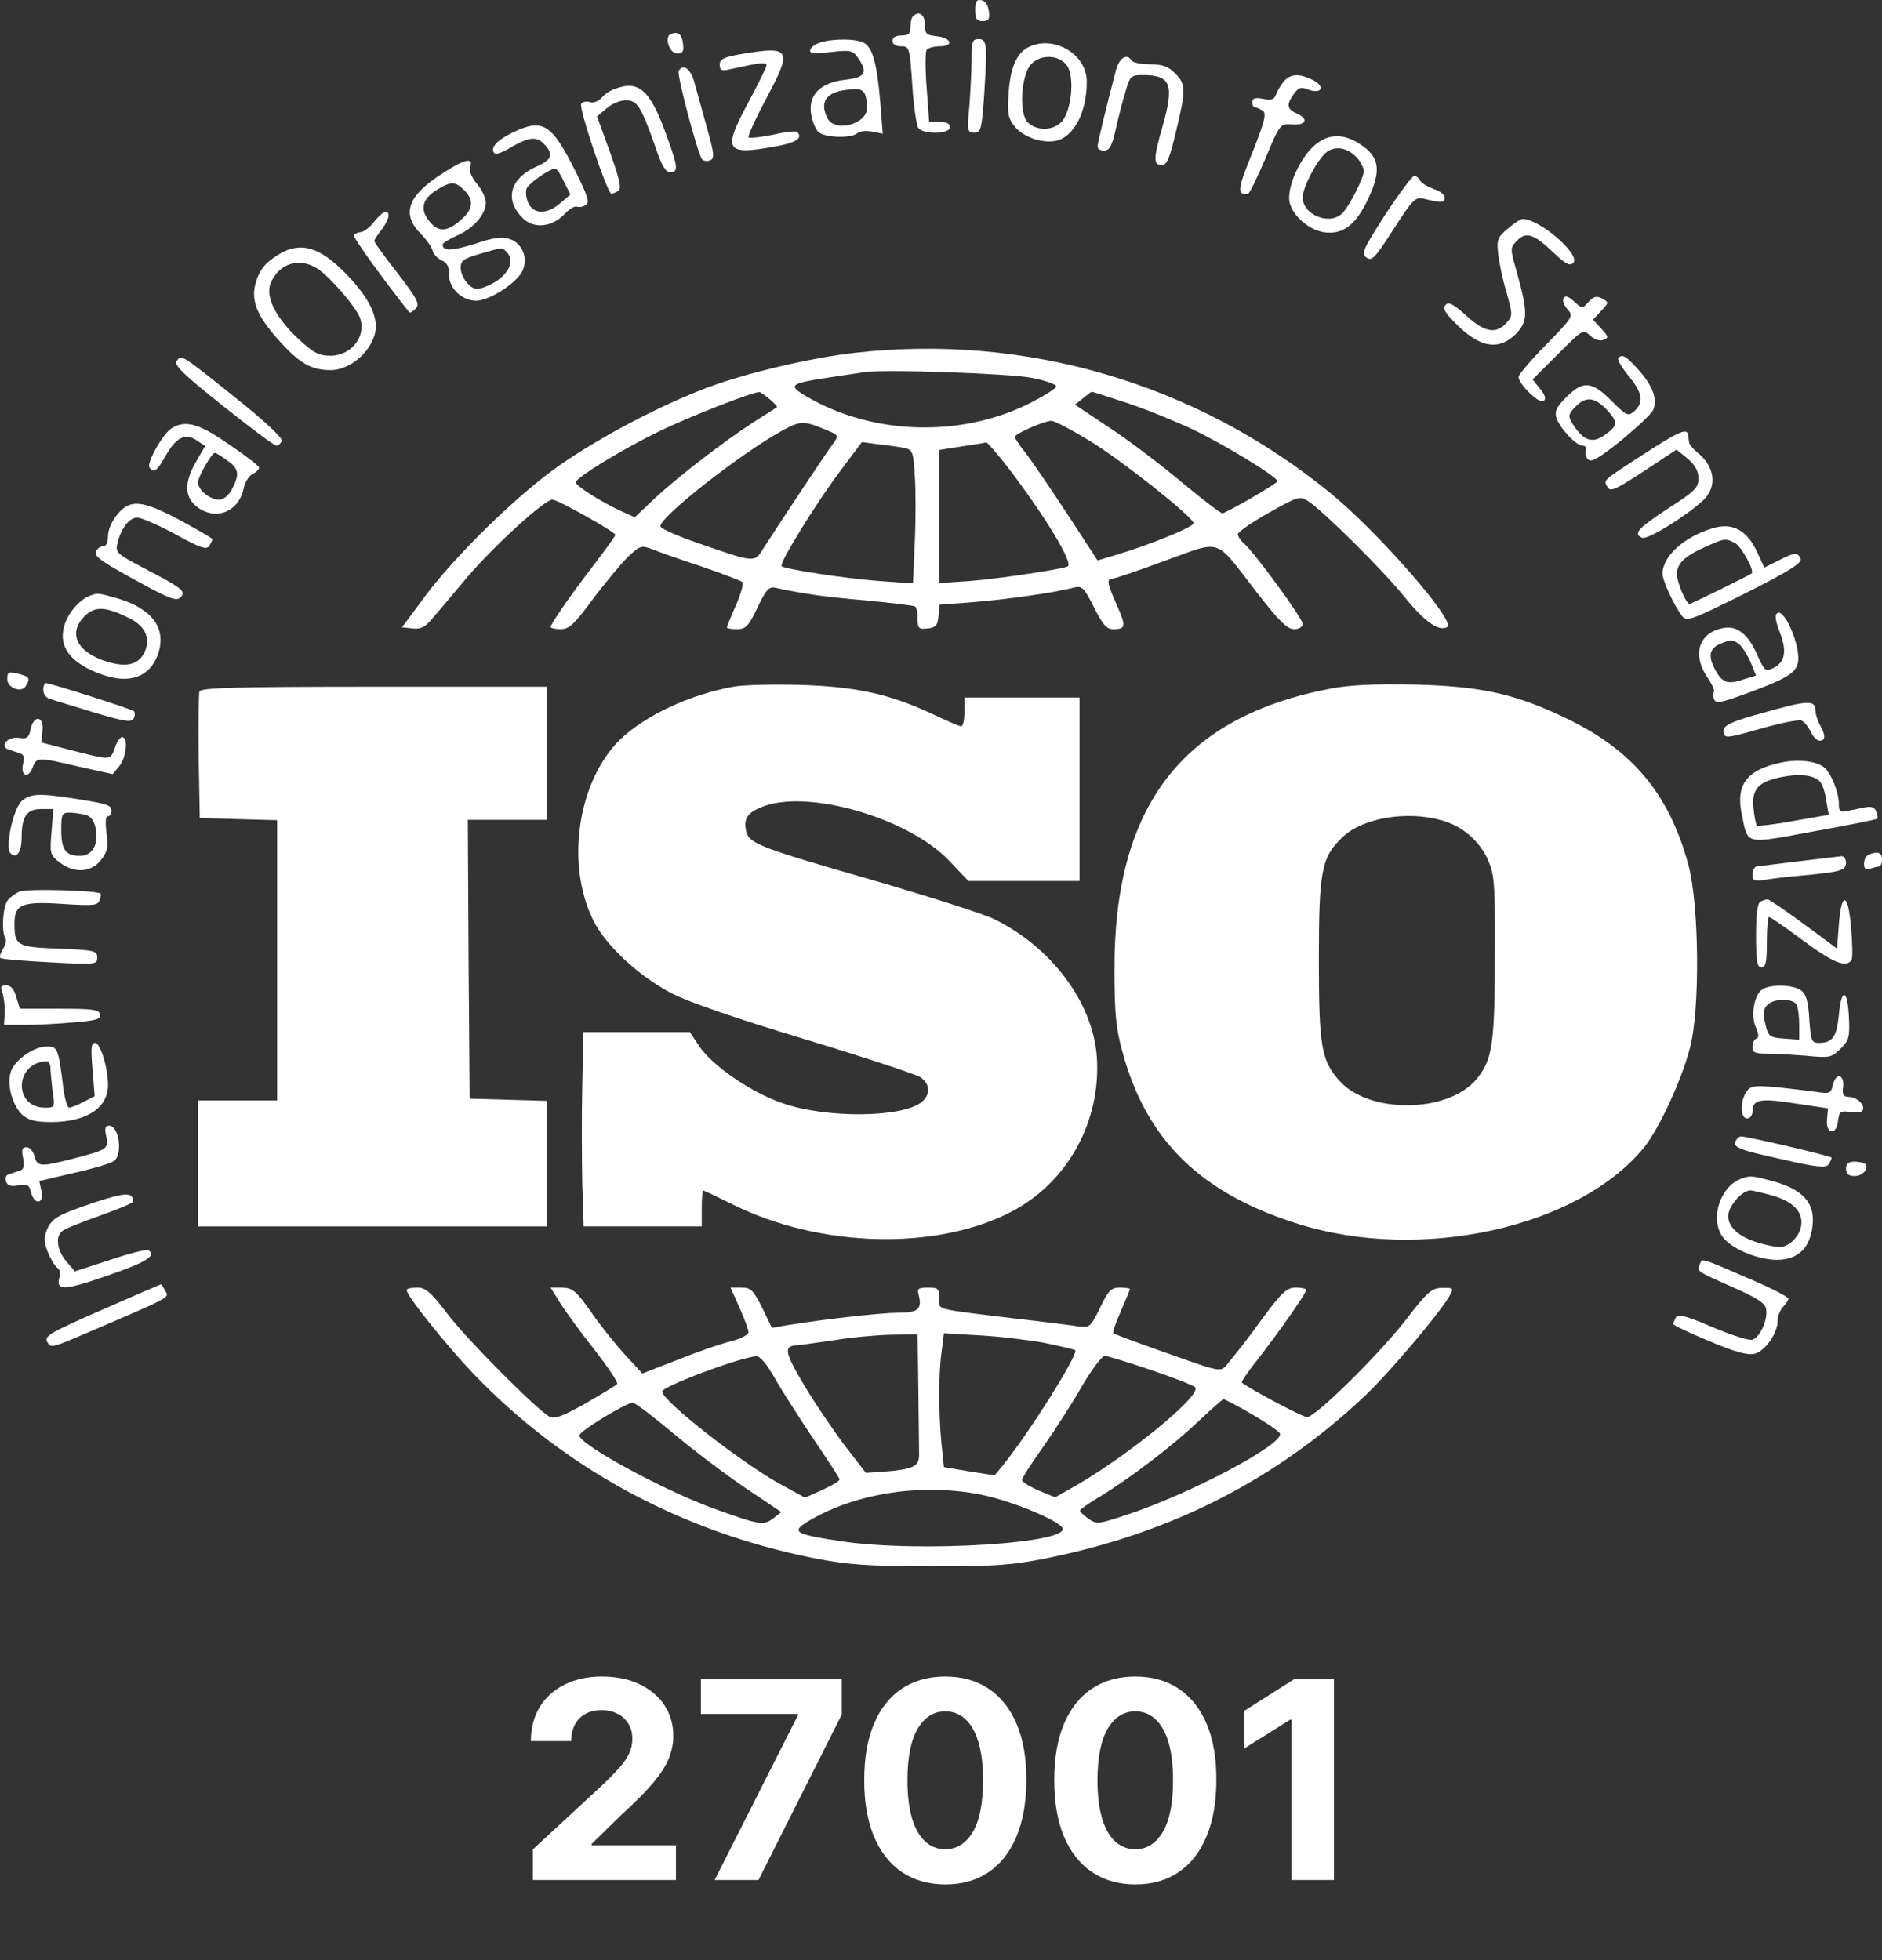 <svg width="48" height="50" viewBox="0 0 48 50" fill="none" xmlns="http://www.w3.org/2000/svg">
<rect x="0" y="0" width="48" height="50" fill="#333333" stroke="none"/>
<path d="M24.873 0.254C24.873 0.484 24.909 0.539 25.065 0.539C25.212 0.539 25.249 0.493 25.221 0.291C25.203 0.135 25.13 0.025 25.038 0.007C24.909 -0.021 24.873 0.034 24.873 0.254Z" fill="white"/>
<path d="M23.285 0.419C23.248 0.447 23.221 0.575 23.221 0.695C23.221 0.86 23.175 0.906 22.991 0.906C22.844 0.906 22.762 0.961 22.762 1.044C22.762 1.126 22.844 1.181 22.982 1.181C23.193 1.181 23.202 1.209 23.267 2.163C23.303 2.714 23.377 3.209 23.422 3.265C23.56 3.439 24.23 3.421 24.23 3.246C24.23 3.154 24.138 3.108 23.964 3.108H23.698L23.634 2.237C23.597 1.769 23.597 1.328 23.634 1.273C23.661 1.227 23.817 1.181 23.964 1.181C24.34 1.181 24.267 0.961 23.881 0.924C23.624 0.897 23.588 0.86 23.588 0.621C23.588 0.374 23.432 0.263 23.285 0.419Z" fill="white"/>
<path d="M17.108 0.869C16.934 0.943 17.072 1.365 17.273 1.365C17.411 1.365 17.448 1.31 17.42 1.117C17.393 0.869 17.292 0.796 17.108 0.869Z" fill="white"/>
<path d="M20.935 1.08C20.807 1.117 20.688 1.199 20.669 1.264C20.633 1.365 20.733 1.383 21.183 1.328C21.688 1.273 21.752 1.282 21.881 1.475C22.147 1.851 22.073 1.98 21.55 2.035C20.917 2.108 20.605 2.429 20.688 2.916C20.715 3.09 20.798 3.292 20.871 3.365C21.018 3.512 21.725 3.54 21.872 3.393C21.917 3.347 22.083 3.329 22.239 3.356L22.514 3.411L22.45 2.594C22.367 1.622 22.257 1.209 22.027 1.089C21.835 0.988 21.275 0.979 20.935 1.08ZM22.11 2.75C22.128 3.163 21.302 3.384 21.11 3.026C20.899 2.613 21.055 2.356 21.587 2.292C22.018 2.227 22.101 2.301 22.11 2.75Z" fill="white"/>
<path d="M24.781 1.484C24.781 1.759 24.753 2.292 24.726 2.677C24.662 3.338 24.671 3.384 24.845 3.384C25.01 3.384 25.038 3.301 25.093 2.539C25.185 1.144 25.175 0.998 24.964 0.998C24.799 0.998 24.781 1.062 24.781 1.484Z" fill="white"/>
<path d="M26.277 1.181C25.946 1.319 25.772 1.695 25.726 2.356C25.689 2.888 25.708 3.008 25.873 3.219C26.093 3.494 26.561 3.659 26.919 3.595C27.387 3.503 27.718 2.87 27.718 2.081C27.718 1.401 26.919 0.906 26.277 1.181ZM27.222 1.686C27.415 1.989 27.323 2.861 27.066 3.118C26.837 3.347 26.414 3.338 26.203 3.109C25.983 2.87 26.047 1.915 26.295 1.64C26.543 1.374 27.029 1.392 27.222 1.686Z" fill="white"/>
<path d="M18.889 1.383C18.457 1.457 18.356 1.512 18.356 1.649C18.356 1.787 18.402 1.814 18.567 1.778C19.393 1.594 19.549 1.576 19.549 1.668C19.549 1.714 19.338 2.145 19.081 2.622C18.421 3.852 18.503 3.971 19.788 3.733C20.311 3.641 20.486 3.521 20.33 3.365C20.302 3.338 20.018 3.365 19.706 3.439C19.393 3.503 19.118 3.531 19.091 3.503C19.063 3.485 19.265 3.035 19.54 2.521C20.22 1.245 20.174 1.163 18.889 1.383Z" fill="white"/>
<path d="M28.461 1.796C28.195 2.806 27.993 3.659 27.993 3.742C27.993 3.797 28.066 3.843 28.158 3.843C28.296 3.843 28.36 3.723 28.452 3.32C28.516 3.026 28.626 2.594 28.7 2.356C28.819 1.934 28.846 1.915 29.149 1.915C29.865 1.915 29.957 2.154 29.645 3.246C29.415 4.045 29.415 4.21 29.627 4.21C29.764 4.21 29.828 4.045 29.994 3.356C30.251 2.292 30.251 2.145 29.966 1.869C29.801 1.695 29.645 1.64 29.333 1.64C29.103 1.64 28.892 1.594 28.865 1.548C28.745 1.346 28.544 1.475 28.461 1.796Z" fill="white"/>
<path d="M17.31 1.805C17.255 1.897 17.797 3.934 17.907 4.063C17.943 4.109 18.035 4.118 18.109 4.09C18.228 4.045 18.219 3.925 18.035 3.274C17.916 2.852 17.778 2.338 17.714 2.117C17.622 1.759 17.43 1.613 17.31 1.805Z" fill="white"/>
<path d="M32.747 2.071C32.673 2.163 32.582 2.31 32.545 2.411C32.499 2.539 32.426 2.567 32.215 2.521C32.013 2.484 31.939 2.503 31.939 2.604C31.939 2.677 31.967 2.741 32.013 2.741C32.049 2.741 32.132 2.778 32.206 2.824C32.306 2.888 32.261 3.09 31.939 3.898C31.563 4.825 31.545 4.972 31.82 4.953C31.866 4.953 32.059 4.54 32.27 4.054C32.637 3.173 32.655 3.154 32.931 3.173C33.298 3.209 33.389 3.044 33.096 2.907C32.82 2.787 32.802 2.677 32.995 2.402C33.114 2.237 33.178 2.209 33.353 2.282C33.729 2.42 33.812 2.191 33.454 2.026C33.123 1.869 32.912 1.888 32.747 2.071Z" fill="white"/>
<path d="M15.649 2.282C15.539 2.319 15.401 2.42 15.337 2.503C15.264 2.585 15.144 2.631 15.043 2.604C14.961 2.576 14.86 2.595 14.823 2.65C14.759 2.76 15.493 4.944 15.594 4.944C15.622 4.944 15.704 4.907 15.768 4.871C15.86 4.806 15.805 4.586 15.557 3.879L15.227 2.971L15.466 2.769C15.594 2.65 15.823 2.558 15.961 2.558C16.255 2.558 16.347 2.705 16.723 3.769C16.87 4.219 16.98 4.393 17.09 4.393C17.31 4.393 17.301 4.274 16.971 3.375C16.567 2.273 16.273 2.026 15.649 2.282Z" fill="white"/>
<path d="M13.052 3.393C12.657 3.586 12.492 3.788 12.611 3.907C12.648 3.944 12.786 3.898 12.933 3.815C13.474 3.494 13.667 3.466 13.86 3.659C14.135 3.934 14.089 4.072 13.667 4.256C12.988 4.568 12.859 5.118 13.355 5.586C13.63 5.843 14.098 5.788 14.401 5.458C14.52 5.329 14.658 5.247 14.722 5.274C14.777 5.293 14.878 5.274 14.943 5.229C15.043 5.173 14.988 4.99 14.685 4.384C14.062 3.136 13.841 3.008 13.052 3.393ZM14.383 4.632L14.548 4.962L14.291 5.183C13.951 5.476 13.612 5.467 13.474 5.183C13.419 5.054 13.401 4.889 13.428 4.816C13.483 4.678 14.016 4.302 14.162 4.302C14.199 4.302 14.3 4.448 14.383 4.632Z" fill="white"/>
<path d="M33.463 3.769C33.096 4.136 32.811 4.843 32.894 5.173C32.976 5.504 33.362 5.843 33.729 5.917C34.224 6.009 34.573 5.761 34.895 5.072C35.234 4.347 35.188 4.008 34.702 3.687C34.243 3.375 33.821 3.411 33.463 3.769ZM34.628 4.045C34.711 4.146 34.784 4.292 34.784 4.366C34.784 4.522 34.445 5.21 34.252 5.421C33.949 5.77 33.224 5.495 33.224 5.036C33.224 4.797 33.545 4.164 33.784 3.925C34.013 3.696 34.38 3.751 34.628 4.045Z" fill="white"/>
<path d="M11.317 4.403C10.399 4.981 10.225 5.449 10.73 5.963C10.877 6.11 11.014 6.302 11.033 6.394C11.051 6.477 11.152 6.587 11.262 6.642C11.4 6.697 11.455 6.798 11.455 7C11.437 7.385 11.859 7.734 12.244 7.661C12.63 7.578 13.199 7.183 13.327 6.908C13.474 6.587 13.327 6.211 13.006 6.1C12.813 6.027 12.602 6.054 12.116 6.22C11.519 6.403 11.29 6.412 11.29 6.238C11.29 6.201 11.455 6.1 11.657 6.009C12.079 5.825 12.391 5.467 12.391 5.164C12.391 5.054 12.29 4.834 12.162 4.687C12.033 4.531 11.951 4.347 11.987 4.274C12.088 4.008 11.868 4.045 11.317 4.403ZM11.84 4.852C12.097 5.109 12.07 5.348 11.739 5.623C11.391 5.926 11.171 5.926 10.941 5.632C10.702 5.339 10.776 5.063 11.143 4.843C11.501 4.623 11.611 4.623 11.84 4.852ZM12.923 6.431C13.18 6.688 12.905 7.119 12.364 7.321C12.152 7.404 12.079 7.385 11.932 7.238C11.831 7.137 11.749 6.954 11.749 6.835C11.749 6.651 11.822 6.596 12.235 6.477C12.841 6.302 12.795 6.302 12.923 6.431Z" fill="white"/>
<path d="M35.335 5.467C34.766 6.357 34.711 6.467 34.849 6.568C34.986 6.669 35.069 6.587 35.537 5.853C36.042 5.072 36.097 5.017 36.326 5.072C36.767 5.183 36.849 5.173 36.849 5.045C36.849 4.971 36.73 4.871 36.574 4.825C36.427 4.77 36.262 4.678 36.225 4.614C36.188 4.54 36.115 4.485 36.069 4.485C36.023 4.485 35.693 4.926 35.335 5.467Z" fill="white"/>
<path d="M9.546 5.651C9.445 5.788 9.289 5.908 9.216 5.917C9.133 5.926 9.05 5.963 9.023 5.99C8.977 6.027 9.766 7.119 10.436 7.963C10.455 7.991 10.528 7.945 10.601 7.872C10.712 7.761 10.656 7.642 10.143 6.972C9.812 6.55 9.546 6.183 9.546 6.146C9.546 6.119 9.629 5.99 9.73 5.862C9.922 5.614 9.968 5.403 9.831 5.403C9.785 5.403 9.656 5.513 9.546 5.651Z" fill="white"/>
<path d="M38.455 5.834C38.198 6.045 38.171 6.119 38.208 6.449C38.226 6.66 38.318 7.101 38.419 7.44C38.584 8.037 38.584 8.055 38.419 8.239C38.153 8.532 37.859 8.477 37.391 8.046C37.079 7.761 36.95 7.697 36.877 7.771C36.794 7.853 36.84 7.963 37.088 8.211C37.712 8.863 38.208 8.964 38.657 8.523C38.969 8.202 38.978 8 38.685 6.935C38.51 6.321 38.51 6.321 38.703 6.128C38.933 5.898 39.135 5.972 39.667 6.486C39.942 6.743 40.043 6.789 40.126 6.706C40.328 6.504 39.272 5.586 38.832 5.586C38.786 5.586 38.611 5.697 38.455 5.834Z" fill="white"/>
<path d="M7.114 6.486C6.756 6.706 6.618 6.88 6.518 7.229C6.398 7.66 6.554 8.055 7.077 8.642C7.628 9.267 7.931 9.441 8.436 9.441C8.885 9.441 9.39 9.046 9.546 8.569C9.684 8.147 9.454 7.633 8.821 6.981C8.151 6.293 7.665 6.155 7.114 6.486ZM8.096 6.853C8.426 7.073 9.06 7.807 9.179 8.101C9.353 8.569 8.968 9.074 8.426 9.074C8.133 9.074 7.995 9 7.619 8.652C7.041 8.119 6.774 7.587 6.894 7.247C7.096 6.724 7.628 6.55 8.096 6.853Z" fill="white"/>
<path d="M39.878 7.606C39.841 7.661 39.887 7.789 39.979 7.89C40.135 8.064 40.117 8.092 39.437 8.789C39.043 9.184 38.731 9.56 38.731 9.615C38.731 9.79 39.245 10.304 39.364 10.23C39.437 10.184 39.419 10.093 39.281 9.918L39.089 9.68L39.731 9.037C40.364 8.404 40.373 8.395 40.557 8.56C40.667 8.661 40.805 8.707 40.897 8.67C41.034 8.615 41.025 8.588 40.842 8.386L40.63 8.156L40.832 7.936C41.034 7.716 41.044 7.716 40.86 7.615C40.722 7.541 40.649 7.56 40.52 7.697C40.355 7.881 40.355 7.881 40.144 7.688C40.006 7.56 39.924 7.532 39.878 7.606Z" fill="white"/>
<path d="M21.798 9C20.715 9.12 19.072 9.505 18.081 9.872C16.87 10.322 15.264 11.166 14.227 11.901C13.153 12.662 11.602 14.186 10.831 15.223L10.253 16.003L10.519 16.03C10.721 16.058 10.84 16.003 11.014 15.792C11.143 15.645 11.547 15.168 11.914 14.727C12.593 13.929 13.887 12.745 14.089 12.745C14.227 12.745 15.695 13.571 15.695 13.644C15.695 13.672 15.456 14.002 15.163 14.388C14.566 15.159 14.043 15.92 14.043 15.994C14.043 16.021 14.162 16.049 14.3 16.049C14.511 16.049 14.649 15.93 15.117 15.287C15.429 14.874 15.833 14.388 16.007 14.213C16.319 13.92 16.356 13.901 16.64 14.011C16.796 14.076 17.365 14.278 17.898 14.452C18.43 14.636 18.889 14.81 18.935 14.847C18.971 14.883 18.898 15.149 18.769 15.443C18.641 15.728 18.54 15.985 18.54 16.003C18.54 16.03 18.659 16.049 18.797 16.049C19.026 16.049 19.091 15.975 19.32 15.498C19.531 15.049 19.614 14.957 19.77 14.993C20.605 15.168 21.027 15.223 22.073 15.315C22.734 15.379 23.294 15.443 23.34 15.471C23.377 15.489 23.404 15.636 23.404 15.783C23.404 16.03 23.432 16.058 23.661 16.03C23.863 16.012 23.918 15.948 23.936 15.718L23.964 15.425L24.808 15.361C25.634 15.296 26.882 15.122 27.369 14.993C27.598 14.938 27.635 14.966 27.901 15.489C28.121 15.93 28.222 16.049 28.387 16.049C28.718 16.049 28.727 15.985 28.488 15.443C28.241 14.893 28.222 14.764 28.36 14.764C28.415 14.764 29.021 14.562 29.709 14.305C31.187 13.773 30.957 13.69 32.049 15.104C32.618 15.838 32.829 16.049 33.004 16.049C33.132 16.049 33.224 15.994 33.224 15.911C33.224 15.774 31.976 14.066 31.719 13.855C31.636 13.782 31.572 13.681 31.572 13.626C31.572 13.571 31.93 13.323 32.352 13.085C33.105 12.662 33.151 12.644 33.362 12.782C33.775 13.057 35.252 14.525 35.812 15.214C36.326 15.856 36.702 16.122 36.913 15.994C37.143 15.856 35.142 13.562 33.922 12.57C30.508 9.781 26.166 8.505 21.798 9ZM26.341 9.643C26.671 9.707 26.938 9.808 26.938 9.854C26.938 9.909 26.625 10.102 26.249 10.294C24.496 11.166 22.248 11.102 20.568 10.111C20.082 9.826 20.146 9.781 21.11 9.634C21.486 9.579 21.899 9.514 22.027 9.496C22.495 9.413 25.763 9.524 26.341 9.643ZM19.632 10.184C19.751 10.285 19.834 10.377 19.816 10.386C19.797 10.405 19.531 10.57 19.228 10.763C18.439 11.277 17.356 12.112 16.723 12.69L16.191 13.195L15.823 13.029C15.346 12.809 14.685 12.396 14.685 12.304C14.685 12.185 15.888 11.451 16.833 10.992C17.595 10.625 19.182 10.001 19.366 10.001C19.393 10.001 19.513 10.083 19.632 10.184ZM28.736 10.276C29.213 10.432 29.975 10.744 30.425 10.955C31.278 11.368 32.582 12.167 32.582 12.277C32.582 12.323 31.526 12.947 31.187 13.094C31.15 13.112 30.7 12.763 30.177 12.332C29.654 11.891 28.828 11.258 28.323 10.928L27.415 10.322L27.626 10.157C27.736 10.065 27.837 9.992 27.846 9.992C27.864 9.992 28.259 10.12 28.736 10.276ZM21.091 10.974C21.394 11.102 21.394 11.111 21.257 11.304C21.082 11.534 19.825 13.433 19.485 13.966C19.238 14.36 19.293 14.369 17.806 13.855C17.273 13.672 16.842 13.479 16.842 13.424C16.842 13.176 18.889 11.57 19.953 10.983C20.431 10.726 20.495 10.726 21.091 10.974ZM27.8 11.249C28.635 11.763 30.379 13.149 30.443 13.341C30.471 13.433 29.351 13.892 28.424 14.167L27.993 14.296L27.204 13.085C26.763 12.415 26.295 11.726 26.148 11.543C26.001 11.359 25.882 11.176 25.882 11.148C25.882 11.065 26.616 10.744 26.809 10.735C26.882 10.726 27.332 10.964 27.8 11.249ZM23.046 11.423C23.276 11.469 23.294 11.506 23.331 12.13C23.358 12.497 23.358 13.259 23.331 13.837L23.285 14.883L22.404 14.819C21.541 14.755 20.008 14.516 19.935 14.443C19.862 14.379 20.807 12.846 21.413 12.038L21.982 11.277L22.395 11.332C22.624 11.359 22.918 11.396 23.046 11.423ZM25.717 11.937C26.635 13.139 27.36 14.333 27.24 14.443C27.176 14.507 25.533 14.755 24.762 14.819L23.955 14.874V13.176V11.478L24.533 11.387C24.845 11.341 25.13 11.295 25.157 11.286C25.184 11.286 25.442 11.579 25.717 11.937Z" fill="white"/>
<path d="M4.508 9.202C4.425 9.303 4.654 9.533 5.682 10.35C6.38 10.909 6.995 11.368 7.05 11.368C7.096 11.368 7.16 11.313 7.187 11.249C7.215 11.176 6.765 10.753 6.031 10.166C4.599 9.019 4.636 9.046 4.508 9.202Z" fill="white"/>
<path d="M41.273 9.129C41.245 9.166 41.355 9.368 41.53 9.579C41.888 10.01 41.934 10.258 41.686 10.487C41.521 10.625 41.493 10.616 41.098 10.221C40.594 9.716 40.373 9.707 39.951 10.129C39.703 10.377 39.648 10.487 39.694 10.652C39.777 10.918 40.199 11.368 40.364 11.368C40.438 11.368 40.474 11.423 40.447 11.497C40.419 11.57 40.447 11.671 40.511 11.726C40.594 11.8 40.814 11.662 41.355 11.23C41.75 10.9 42.117 10.561 42.163 10.46C42.282 10.184 42.154 9.845 41.796 9.441C41.465 9.074 41.383 9.028 41.273 9.129ZM40.961 10.432C41.273 10.762 41.273 10.854 40.933 11.093C40.63 11.313 40.41 11.249 40.162 10.891C39.979 10.625 39.979 10.579 40.199 10.359C40.447 10.111 40.667 10.129 40.961 10.432Z" fill="white"/>
<path d="M4.388 10.918C4.168 11.038 3.737 11.8 3.81 11.919C3.911 12.084 4.003 12.02 4.214 11.643C4.489 11.157 4.719 11.038 5.012 11.23L5.233 11.377L5.003 11.772C4.7 12.295 4.7 12.671 5.012 12.919C5.49 13.296 6.086 13.066 6.215 12.46C6.242 12.313 6.343 12.148 6.435 12.093C6.536 12.047 6.609 11.974 6.609 11.928C6.609 11.891 6.27 11.625 5.847 11.341C5.086 10.808 4.737 10.707 4.388 10.918ZM5.792 11.744C6.095 11.956 6.114 12.093 5.921 12.47C5.829 12.644 5.71 12.745 5.581 12.745C5.352 12.745 5.049 12.497 5.049 12.304C5.049 12.167 5.398 11.552 5.48 11.552C5.508 11.552 5.646 11.634 5.792 11.744Z" fill="white"/>
<path d="M41.915 11.589C40.841 12.286 40.897 12.24 40.998 12.424C41.071 12.552 41.199 12.497 41.924 12.02L42.76 11.469L43.044 11.699C43.237 11.864 43.319 12.02 43.319 12.204C43.319 12.442 43.228 12.534 42.539 12.974C41.768 13.479 41.64 13.626 41.888 13.718C42.025 13.773 42.989 13.176 43.439 12.763C43.806 12.415 43.742 11.901 43.283 11.534C43.182 11.451 43.081 11.332 43.081 11.286C43.072 11.231 43.062 11.139 43.053 11.093C43.035 10.909 42.805 11.01 41.915 11.589Z" fill="white"/>
<path d="M2.993 13.121C2.856 13.286 2.755 13.516 2.755 13.672C2.755 13.837 2.709 13.938 2.626 13.938C2.553 13.938 2.479 13.993 2.452 14.066C2.397 14.204 2.571 14.323 3.828 15.002C4.37 15.287 4.517 15.333 4.609 15.232C4.755 15.085 4.645 15.002 3.663 14.489C2.984 14.131 2.938 14.094 2.993 13.864C3.085 13.479 3.296 13.204 3.498 13.204C3.608 13.204 4.039 13.396 4.471 13.626C5.095 13.975 5.269 14.03 5.334 13.929C5.379 13.855 5.416 13.782 5.416 13.754C5.416 13.727 5.04 13.516 4.59 13.268C3.617 12.754 3.324 12.726 2.993 13.121Z" fill="white"/>
<path d="M43.668 13.479C42.943 13.699 42.402 14.195 42.402 14.635C42.402 14.81 42.695 15.443 42.897 15.709C43.017 15.865 43.117 15.829 44.503 15.14C45.614 14.58 45.962 14.36 45.926 14.259C45.852 14.076 45.77 14.085 45.348 14.305L44.999 14.479L44.834 14.121C44.568 13.525 44.191 13.314 43.668 13.479ZM44.255 13.855C44.411 13.938 44.751 14.553 44.678 14.626C44.623 14.672 43.136 15.406 43.09 15.406C43.007 15.406 42.769 14.856 42.769 14.645C42.769 14.378 42.961 14.186 43.503 13.947C43.989 13.727 44.008 13.727 44.255 13.855Z" fill="white"/>
<path d="M2.296 15.195C2.039 15.287 1.754 15.617 1.653 15.92C1.488 16.416 1.708 16.801 2.323 17.095C3.195 17.499 3.81 17.343 4.04 16.654C4.241 16.021 3.874 15.526 3.012 15.269C2.498 15.122 2.498 15.122 2.296 15.195ZM3.324 15.783C3.737 15.994 3.856 16.333 3.663 16.682C3.507 16.957 3.214 17.022 2.745 16.884C1.965 16.645 1.718 16.159 2.158 15.718C2.424 15.452 2.709 15.471 3.324 15.783Z" fill="white"/>
<path d="M45.302 15.672C45.265 15.718 45.311 15.93 45.394 16.131C45.577 16.599 45.531 16.884 45.247 17.031C45.026 17.141 45.008 17.123 44.815 16.7C44.586 16.177 44.301 15.948 43.944 16.021C43.329 16.141 43.154 16.691 43.54 17.269C43.659 17.444 43.742 17.618 43.714 17.646C43.687 17.673 43.687 17.756 43.714 17.829C43.76 17.958 43.879 17.93 44.513 17.701C45.54 17.325 45.788 17.178 45.852 16.921C45.953 16.508 45.467 15.397 45.302 15.672ZM44.356 16.434C44.439 16.498 44.568 16.71 44.65 16.893L44.788 17.233L44.457 17.334C44.054 17.471 43.916 17.416 43.732 17.058C43.558 16.719 43.604 16.535 43.888 16.416C44.173 16.306 44.182 16.306 44.356 16.434Z" fill="white"/>
<path d="M0.185 17.324C0.185 17.545 0.543 17.682 0.653 17.508C0.772 17.315 0.754 17.269 0.534 17.205C0.213 17.122 0.185 17.132 0.185 17.324Z" fill="white"/>
<path d="M1.103 17.6C1.103 17.701 1.176 17.802 1.268 17.829C1.35 17.857 1.855 18.004 2.378 18.169C3.149 18.398 3.342 18.435 3.406 18.334C3.443 18.261 3.452 18.178 3.415 18.141C3.351 18.086 1.286 17.425 1.167 17.425C1.13 17.425 1.103 17.508 1.103 17.6Z" fill="white"/>
<path d="M18.705 17.517C17.586 17.719 16.457 18.251 15.814 18.866C14.741 19.922 14.419 22.023 15.126 23.464C15.429 24.097 16.292 24.905 17.127 25.336C17.521 25.547 18.797 25.988 20.504 26.502C22.018 26.961 23.349 27.401 23.468 27.475C23.716 27.64 23.744 27.897 23.523 28.099C23.055 28.512 21.082 28.539 19.944 28.136C19.146 27.86 18.164 27.181 17.833 26.686L17.595 26.328H16.236H14.878L14.851 27.704C14.832 28.466 14.841 29.586 14.851 30.182L14.887 31.283H16.392H17.898V30.825C17.898 30.568 17.916 30.366 17.934 30.366C17.953 30.366 18.292 30.531 18.687 30.724C20.917 31.834 23.9 31.907 25.818 30.898C27.24 30.145 28.085 28.594 27.975 26.961C27.874 25.584 26.837 24.18 25.377 23.455C25.13 23.326 23.744 22.886 22.303 22.464C19.394 21.629 19.109 21.518 19.036 21.216C18.953 20.904 19.054 20.738 19.412 20.592C20.559 20.105 23.166 20.858 24.212 21.959L24.698 22.473H26.121H27.534V20.133V17.793H26.066H24.597V18.16C24.597 18.361 24.561 18.527 24.515 18.527C24.469 18.527 24.129 18.38 23.762 18.205C22.688 17.701 21.798 17.508 20.376 17.471C19.697 17.453 18.944 17.471 18.705 17.517Z" fill="white"/>
<path d="M33.949 17.563C30.168 18.279 28.415 20.546 28.424 24.721C28.424 25.832 28.461 26.236 28.626 26.823C29.232 29.081 30.618 30.439 33.105 31.219C36.244 32.21 40.282 31.311 41.943 29.255C42.319 28.778 42.888 27.557 43.099 26.741C43.365 25.768 43.338 23.079 43.062 22.06C42.576 20.27 41.658 19.16 40.006 18.352C38.666 17.701 37.813 17.508 36.069 17.462C35.078 17.444 34.436 17.471 33.949 17.563ZM36.758 20.922C37.29 21.069 37.712 21.427 37.941 21.913C38.116 22.308 38.134 22.491 38.125 24.4C38.125 26.64 38.061 27.043 37.657 27.53C36.923 28.402 34.904 28.42 34.151 27.557C33.701 27.053 33.637 26.676 33.637 24.492C33.637 22.207 33.701 21.867 34.243 21.353C34.748 20.867 35.867 20.674 36.758 20.922Z" fill="white"/>
<path d="M5.086 17.637C5.067 17.701 5.058 18.453 5.067 19.307L5.095 20.867L6.086 20.895L7.068 20.922V24.492V28.071H6.059H5.049V29.677V31.284H9.5H13.951V29.677V28.081L12.969 28.053L11.978 28.026L11.951 24.465L11.932 20.913H12.942H13.951V19.215V17.517H9.546C6.031 17.517 5.122 17.545 5.086 17.637Z" fill="white"/>
<path d="M44.953 18.187C44.154 18.407 43.962 18.499 43.962 18.637C43.962 18.848 43.998 18.848 44.99 18.563C45.449 18.435 45.88 18.352 45.944 18.38C46.018 18.407 46.118 18.536 46.183 18.664C46.238 18.793 46.339 18.894 46.412 18.894C46.559 18.894 46.568 18.756 46.421 18.499C46.357 18.389 46.302 18.215 46.302 18.114C46.302 17.848 46.082 17.866 44.953 18.187Z" fill="white"/>
<path d="M0.781 18.6C0.736 18.82 0.69 18.857 0.469 18.82C0.185 18.784 -0.026 19.05 0.231 19.123C0.304 19.151 0.433 19.188 0.506 19.215C0.607 19.243 0.635 19.325 0.589 19.481C0.515 19.784 0.717 19.876 0.827 19.591C0.938 19.307 0.938 19.307 2.011 19.555L2.874 19.747L3.048 19.536C3.223 19.316 3.278 18.802 3.113 18.802C3.067 18.802 2.975 18.921 2.929 19.077C2.81 19.399 2.846 19.399 1.837 19.142L1.057 18.94L1.084 18.637C1.121 18.261 0.864 18.224 0.781 18.6Z" fill="white"/>
<path d="M45.458 19.445C44.549 19.628 44.255 20.014 44.43 20.803C44.586 21.555 44.485 21.537 46.265 21.206C47.137 21.05 47.862 20.904 47.881 20.885C47.899 20.867 47.89 20.784 47.853 20.702C47.816 20.592 47.725 20.564 47.578 20.592C47.459 20.619 47.257 20.656 47.128 20.683C46.935 20.729 46.899 20.702 46.899 20.5C46.899 20.206 46.697 19.711 46.522 19.573C46.33 19.417 45.889 19.362 45.458 19.445ZM46.412 19.931C46.477 19.995 46.55 20.206 46.577 20.417L46.642 20.784L45.752 20.94C45.256 21.032 44.834 21.078 44.806 21.06C44.788 21.032 44.742 20.839 44.724 20.619C44.669 20.133 44.843 19.94 45.439 19.821C45.889 19.729 46.247 19.766 46.412 19.931Z" fill="white"/>
<path d="M0.561 20.427C0.341 20.61 0.121 21.62 0.268 21.766C0.424 21.922 0.552 21.73 0.552 21.363C0.552 20.83 0.681 20.638 1.048 20.638H1.36L1.314 21.216C1.268 21.766 1.277 21.812 1.516 21.996C1.883 22.28 2.323 22.262 2.571 21.941C2.736 21.739 2.764 21.62 2.718 21.253C2.681 20.977 2.69 20.821 2.755 20.821C2.801 20.821 2.846 20.757 2.846 20.683C2.846 20.537 2.736 20.5 1.837 20.362C1.002 20.234 0.781 20.243 0.561 20.427ZM2.176 20.784C2.323 20.821 2.397 20.931 2.443 21.142C2.516 21.555 2.351 21.831 2.039 21.831C1.672 21.831 1.562 21.675 1.562 21.17C1.562 20.775 1.58 20.729 1.773 20.729C1.883 20.729 2.066 20.757 2.176 20.784Z" fill="white"/>
<path d="M47.66 21.803C47.596 21.822 47.541 21.932 47.541 22.033C47.541 22.161 47.587 22.198 47.688 22.161C47.771 22.134 47.871 22.106 47.917 22.106C47.963 22.106 48 22.023 48 21.922C48 21.748 47.89 21.702 47.66 21.803Z" fill="white"/>
<path d="M45.889 21.968C45.357 22.032 44.87 22.097 44.815 22.097C44.751 22.106 44.696 22.198 44.696 22.299C44.696 22.464 44.733 22.482 44.999 22.445C45.155 22.418 45.586 22.363 45.935 22.335C46.935 22.244 47.082 22.207 47.082 22.005C47.082 21.913 47.027 21.84 46.972 21.84C46.908 21.849 46.421 21.904 45.889 21.968Z" fill="white"/>
<path d="M0.506 22.739C0.396 22.785 0.258 22.886 0.194 22.969C0.075 23.116 0.029 23.767 0.139 23.942C0.167 23.987 0.139 24.107 0.075 24.208C0.011 24.309 -0.017 24.41 0.011 24.437C0.029 24.465 0.598 24.511 1.268 24.547C2.443 24.611 2.479 24.602 2.479 24.428C2.479 24.253 2.415 24.235 1.507 24.198C0.433 24.162 0.369 24.125 0.369 23.556C0.369 23.06 0.57 22.987 1.626 23.06C2.36 23.106 2.489 23.097 2.534 22.978C2.571 22.895 2.58 22.813 2.562 22.794C2.479 22.712 0.671 22.666 0.506 22.739Z" fill="white"/>
<path d="M44.907 22.996C44.825 23.024 44.788 23.29 44.788 23.859C44.788 24.52 44.815 24.676 44.925 24.676C45.036 24.676 45.063 24.547 45.063 24.033C45.063 23.675 45.091 23.391 45.118 23.391C45.155 23.391 45.54 23.657 45.981 23.987C46.743 24.556 47.091 24.694 47.22 24.492C47.257 24.437 47.247 24.07 47.211 23.657C47.137 22.758 46.963 22.73 46.899 23.593L46.853 24.198L45.999 23.565C45.522 23.216 45.109 22.932 45.081 22.941C45.045 22.941 44.962 22.969 44.907 22.996Z" fill="white"/>
<path d="M0.066 25.336C0.102 25.456 0.13 25.685 0.121 25.841L0.102 26.144H0.635C0.928 26.144 1.488 26.116 1.874 26.08C2.452 26.034 2.571 25.997 2.553 25.878C2.525 25.749 2.36 25.731 1.516 25.731H0.506L0.414 25.428C0.359 25.235 0.277 25.134 0.157 25.134C0.02 25.134 0.001 25.171 0.066 25.336Z" fill="white"/>
<path d="M44.953 25.235C44.742 25.355 44.641 25.915 44.788 26.218C44.861 26.392 44.861 26.474 44.797 26.493C44.742 26.511 44.696 26.603 44.696 26.704C44.696 26.851 44.76 26.878 45.091 26.878C45.302 26.878 45.752 26.906 46.091 26.933C46.66 26.988 46.715 26.979 46.944 26.75C47.156 26.539 47.183 26.456 47.156 25.933C47.119 25.217 46.963 25.19 46.899 25.896C46.844 26.447 46.743 26.603 46.385 26.603C46.201 26.603 46.183 26.539 46.146 25.997C46.119 25.538 46.063 25.355 45.935 25.263C45.733 25.116 45.182 25.098 44.953 25.235ZM45.834 25.648C45.862 25.731 45.889 25.961 45.889 26.153V26.52L45.504 26.493C45.137 26.465 45.1 26.447 45.026 26.126C44.962 25.878 44.971 25.75 45.063 25.648C45.219 25.456 45.761 25.456 45.834 25.648Z" fill="white"/>
<path d="M2.36 27.282L2.415 27.961L2.131 28.108C1.975 28.191 1.809 28.255 1.764 28.255C1.718 28.255 1.653 28.035 1.617 27.769C1.488 26.732 1.47 26.695 1.195 26.695C0.855 26.695 0.35 27.053 0.268 27.365C0.176 27.695 0.323 28.209 0.571 28.439C0.727 28.576 0.901 28.622 1.305 28.622C2.204 28.622 2.755 28.264 2.755 27.677C2.755 27.245 2.562 26.603 2.424 26.603C2.323 26.603 2.314 26.741 2.36 27.282ZM1.286 27.236C1.286 27.328 1.314 27.594 1.341 27.833C1.406 28.246 1.396 28.255 1.149 28.255C0.341 28.255 0.369 27.117 1.176 27.071C1.231 27.062 1.286 27.135 1.286 27.236Z" fill="white"/>
<path d="M46.752 27.658C46.697 27.897 46.669 27.906 46.311 27.851C46.109 27.824 45.651 27.768 45.302 27.732C44.751 27.686 44.65 27.695 44.549 27.842C44.375 28.081 44.384 28.53 44.558 28.53C44.632 28.53 44.696 28.457 44.696 28.356C44.696 28.044 44.889 28.007 45.77 28.145L46.623 28.273L46.596 28.567C46.568 28.943 46.844 28.971 46.88 28.585C46.908 28.356 46.945 28.328 47.183 28.365C47.339 28.393 47.477 28.374 47.504 28.328C47.587 28.2 47.358 27.98 47.156 27.98C47.018 27.98 46.981 27.924 47.009 27.732C47.045 27.411 46.834 27.346 46.752 27.658Z" fill="white"/>
<path d="M2.709 28.98C2.782 29.301 2.736 29.329 1.892 29.549C1.038 29.769 0.947 29.769 0.882 29.494C0.846 29.365 0.754 29.264 0.681 29.264C0.561 29.264 0.543 29.329 0.589 29.54C0.625 29.742 0.607 29.833 0.506 29.861C0.433 29.889 0.304 29.925 0.231 29.953C0.148 29.971 0.121 30.054 0.157 30.145C0.194 30.246 0.286 30.274 0.469 30.237C0.69 30.191 0.745 30.219 0.791 30.412C0.873 30.751 1.13 30.715 1.057 30.384L1.002 30.127L1.901 29.916C2.397 29.806 2.846 29.668 2.911 29.613C3.14 29.43 3.03 28.714 2.782 28.714C2.681 28.714 2.663 28.778 2.709 28.98Z" fill="white"/>
<path d="M44.274 29.09C44.173 29.265 44.338 29.329 45.467 29.576C46.339 29.778 46.577 29.797 46.633 29.705C46.678 29.641 46.715 29.558 46.715 29.531C46.715 29.494 44.586 28.989 44.402 28.989C44.366 28.989 44.31 29.035 44.274 29.09Z" fill="white"/>
<path d="M47.082 29.815C47.082 29.944 47.147 29.999 47.303 29.999C47.514 29.999 47.679 29.797 47.569 29.687C47.532 29.659 47.413 29.632 47.293 29.632C47.147 29.632 47.082 29.687 47.082 29.815Z" fill="white"/>
<path d="M44.375 30.081C43.87 30.292 43.622 31.072 43.916 31.522C44.118 31.834 44.788 32.128 45.311 32.137C45.852 32.137 46.164 31.843 46.229 31.265C46.293 30.696 45.999 30.357 45.265 30.145C44.669 29.98 44.632 29.98 44.375 30.081ZM45.228 30.503C45.779 30.669 46.018 30.953 45.926 31.329C45.898 31.458 45.77 31.632 45.651 31.715C45.467 31.834 45.375 31.834 44.962 31.733C44.347 31.577 44.017 31.274 44.09 30.935C44.155 30.678 44.458 30.366 44.641 30.366C44.705 30.366 44.971 30.43 45.228 30.503Z" fill="white"/>
<path d="M2.479 30.65C1.461 30.99 1.323 31.073 1.195 31.375C1.112 31.577 1.121 31.697 1.222 31.944C1.296 32.128 1.406 32.302 1.461 32.339C1.525 32.376 1.543 32.468 1.525 32.55C1.406 32.935 1.598 32.935 2.736 32.541C3.746 32.192 4.003 32.027 3.783 31.889C3.737 31.862 3.296 31.972 2.81 32.137L1.91 32.431L1.69 32.174C1.452 31.889 1.406 31.541 1.589 31.403C1.644 31.348 2.085 31.173 2.553 31.008C3.012 30.843 3.397 30.687 3.397 30.65C3.388 30.412 3.214 30.412 2.479 30.65Z" fill="white"/>
<path d="M43.356 32.247C43.283 32.44 43.246 32.412 44.191 32.834C44.825 33.11 45.026 33.248 45.045 33.394C45.091 33.67 44.889 34.11 44.696 34.174C44.604 34.202 44.155 34.055 43.677 33.853C43.035 33.578 42.806 33.514 42.75 33.596C42.714 33.66 42.677 33.743 42.677 33.771C42.677 33.807 43.09 34 43.595 34.211C44.246 34.486 44.577 34.578 44.751 34.532C45.017 34.468 45.339 34.009 45.339 33.688C45.339 33.569 45.403 33.413 45.476 33.339C45.55 33.257 45.614 33.165 45.614 33.128C45.614 33.091 45.256 32.899 44.815 32.706C43.319 32.054 43.411 32.091 43.356 32.247Z" fill="white"/>
<path d="M2.599 33.413C1.277 33.991 1.121 34.083 1.204 34.23C1.286 34.386 1.332 34.376 2.002 34.092C4.443 33.046 4.315 33.11 4.214 32.926C4.168 32.835 4.113 32.752 4.104 32.761C4.095 32.761 3.415 33.055 2.599 33.413Z" fill="white"/>
<path d="M10.372 32.908C10.372 33.055 11.372 34.303 12.07 35.037C14.383 37.451 17.356 39.066 20.752 39.745C21.642 39.92 22.092 39.947 23.725 39.956C25.377 39.956 25.799 39.929 26.708 39.745C29.884 39.103 32.545 37.745 34.812 35.606C35.418 35.037 36.776 33.431 36.987 33.027C37.079 32.862 37.06 32.844 36.785 32.853C36.519 32.853 36.409 32.945 35.84 33.688C35.142 34.578 33.554 36.148 33.334 36.148C33.224 36.148 31.838 35.413 31.673 35.267C31.655 35.248 31.82 35 32.04 34.725C32.572 34.046 33.307 33 33.316 32.908C33.316 32.871 33.197 32.844 33.05 32.844C32.83 32.844 32.701 32.954 32.224 33.596C31.921 34.018 31.545 34.505 31.398 34.679C31.095 35.037 31.324 35.065 29.471 34.413C28.901 34.211 28.415 34.028 28.397 34.009C28.369 33.982 28.461 33.734 28.59 33.44C28.718 33.147 28.819 32.899 28.819 32.88C28.819 32.862 28.7 32.844 28.562 32.844C28.342 32.844 28.268 32.917 28.057 33.358C27.819 33.844 27.791 33.872 27.506 33.835C27.341 33.807 26.616 33.716 25.882 33.633C23.771 33.376 23.955 33.422 23.955 33.119C23.955 32.871 23.927 32.844 23.67 32.844C23.422 32.844 23.386 32.871 23.432 33.036C23.523 33.394 23.413 33.486 22.909 33.486C22.486 33.486 21.082 33.642 20.054 33.807L19.687 33.872L19.439 33.358C19.21 32.908 19.155 32.844 18.907 32.844H18.632L18.861 33.358C18.99 33.642 19.091 33.927 19.091 33.982C19.091 34.046 18.898 34.147 18.659 34.211C18.412 34.266 17.806 34.477 17.301 34.679L16.383 35.037L15.961 34.578C15.723 34.321 15.328 33.835 15.089 33.486C14.695 32.926 14.603 32.853 14.337 32.844H14.043L14.282 33.229C14.419 33.449 14.814 33.991 15.163 34.431C15.511 34.881 15.778 35.276 15.741 35.303C15.713 35.34 15.346 35.56 14.933 35.799C14.346 36.129 14.153 36.203 14.016 36.138C13.685 35.955 11.932 34.193 11.418 33.523C10.987 32.954 10.849 32.844 10.638 32.844C10.491 32.844 10.372 32.871 10.372 32.908ZM23.422 35.413C23.432 36.166 23.441 36.919 23.441 37.084C23.45 37.414 23.303 37.478 22.514 37.543L22.083 37.57L21.559 36.891C21.275 36.515 20.798 35.817 20.513 35.34C19.99 34.459 19.972 34.321 20.376 34.312C20.449 34.303 20.862 34.248 21.293 34.184C21.725 34.11 22.376 34.055 22.743 34.046L23.404 34.037L23.422 35.413ZM26.653 34.257C27.048 34.34 27.396 34.422 27.424 34.441C27.516 34.532 26.249 36.551 25.579 37.377L25.368 37.634L24.717 37.533L24.074 37.423L24.01 36.808C23.936 36.01 23.936 35 24.019 34.45L24.074 34.009L25.001 34.064C25.515 34.092 26.258 34.184 26.653 34.257ZM19.761 35.156C19.944 35.478 20.385 36.166 20.743 36.698C21.101 37.231 21.404 37.689 21.413 37.735C21.422 37.772 21.229 37.891 20.981 38.002L20.532 38.203L19.944 37.882C18.981 37.368 16.888 35.735 16.888 35.496C16.888 35.367 18.889 34.615 19.293 34.597C19.384 34.587 19.559 34.798 19.761 35.156ZM29.351 34.945C29.929 35.138 30.434 35.34 30.48 35.386C30.682 35.588 28.635 37.24 27.286 37.983L26.91 38.194L26.488 38.02C26.258 37.919 26.066 37.8 26.066 37.754C26.066 37.699 26.304 37.331 26.598 36.919C26.883 36.515 27.332 35.817 27.58 35.386C27.837 34.945 28.103 34.587 28.177 34.587C28.25 34.587 28.782 34.753 29.351 34.945ZM31.93 36.074C32.306 36.294 32.628 36.515 32.646 36.57C32.738 36.845 30.297 38.139 28.672 38.662C28.002 38.883 27.965 38.883 27.754 38.736C27.635 38.653 27.543 38.561 27.543 38.534C27.543 38.506 27.764 38.35 28.039 38.185C28.81 37.717 29.92 36.873 30.572 36.249C30.893 35.946 31.178 35.698 31.205 35.689C31.233 35.689 31.563 35.863 31.93 36.074ZM17.182 36.57C17.696 37.001 18.522 37.625 19.026 37.965L19.926 38.571L19.715 38.736C19.467 38.919 19.366 38.901 18.173 38.469C16.897 38.002 14.777 36.845 14.777 36.616C14.777 36.505 15.961 35.79 16.136 35.781C16.2 35.781 16.668 36.138 17.182 36.57ZM25.038 38.13C25.754 38.277 26.901 38.736 27.084 38.956C27.424 39.36 23.45 39.617 21.449 39.314C20.229 39.13 20.155 39.075 20.669 38.772C21.872 38.075 23.542 37.827 25.038 38.13Z" fill="white"/>
<path d="M13.59 47.956V47.176L15.413 45.489C15.568 45.339 15.698 45.204 15.803 45.084C15.909 44.964 15.99 44.846 16.045 44.731C16.1 44.615 16.128 44.489 16.128 44.354C16.128 44.204 16.094 44.075 16.025 43.966C15.957 43.856 15.864 43.772 15.745 43.714C15.627 43.654 15.493 43.624 15.343 43.624C15.186 43.624 15.05 43.656 14.933 43.719C14.816 43.782 14.726 43.873 14.663 43.991C14.6 44.11 14.568 44.251 14.568 44.414H13.54C13.54 44.079 13.616 43.788 13.768 43.541C13.919 43.295 14.132 43.104 14.405 42.969C14.679 42.834 14.994 42.766 15.35 42.766C15.717 42.766 16.036 42.831 16.308 42.961C16.581 43.09 16.794 43.268 16.945 43.496C17.097 43.725 17.173 43.986 17.173 44.281C17.173 44.475 17.134 44.666 17.058 44.854C16.983 45.042 16.849 45.251 16.655 45.481C16.462 45.71 16.189 45.984 15.838 46.304L15.09 47.036V47.071H17.24V47.956H13.59ZM18.227 47.956L20.35 43.756V43.721H17.877V42.836H21.47V43.734L19.345 47.956H18.227ZM24.109 48.069C23.679 48.067 23.309 47.961 22.999 47.751C22.691 47.541 22.453 47.237 22.287 46.839C22.122 46.441 22.04 45.961 22.042 45.401C22.042 44.843 22.124 44.367 22.289 43.974C22.456 43.581 22.693 43.281 23.002 43.076C23.312 42.87 23.681 42.766 24.109 42.766C24.537 42.766 24.906 42.87 25.214 43.076C25.524 43.283 25.762 43.583 25.929 43.976C26.096 44.368 26.178 44.843 26.177 45.401C26.177 45.963 26.093 46.443 25.927 46.841C25.762 47.24 25.525 47.544 25.217 47.754C24.908 47.964 24.539 48.069 24.109 48.069ZM24.109 47.171C24.402 47.171 24.637 47.024 24.812 46.729C24.987 46.434 25.073 45.991 25.072 45.401C25.072 45.013 25.032 44.69 24.952 44.431C24.873 44.173 24.762 43.979 24.617 43.849C24.473 43.719 24.304 43.654 24.109 43.654C23.817 43.654 23.584 43.8 23.409 44.091C23.234 44.383 23.146 44.82 23.144 45.401C23.144 45.795 23.183 46.123 23.262 46.386C23.342 46.648 23.454 46.845 23.599 46.976C23.744 47.106 23.914 47.171 24.109 47.171ZM28.956 48.069C28.526 48.067 28.156 47.961 27.846 47.751C27.538 47.541 27.3 47.237 27.133 46.839C26.968 46.441 26.887 45.961 26.888 45.401C26.888 44.843 26.971 44.367 27.136 43.974C27.303 43.581 27.54 43.281 27.848 43.076C28.158 42.87 28.528 42.766 28.956 42.766C29.384 42.766 29.753 42.87 30.061 43.076C30.371 43.283 30.609 43.583 30.776 43.976C30.943 44.368 31.025 44.843 31.023 45.401C31.023 45.963 30.94 46.443 30.773 46.841C30.608 47.24 30.372 47.544 30.063 47.754C29.755 47.964 29.386 48.069 28.956 48.069ZM28.956 47.171C29.249 47.171 29.483 47.024 29.658 46.729C29.833 46.434 29.92 45.991 29.918 45.401C29.918 45.013 29.878 44.69 29.798 44.431C29.72 44.173 29.608 43.979 29.463 43.849C29.32 43.719 29.151 43.654 28.956 43.654C28.664 43.654 28.431 43.8 28.256 44.091C28.081 44.383 27.993 44.82 27.991 45.401C27.991 45.795 28.03 46.123 28.108 46.386C28.188 46.648 28.301 46.845 28.446 46.976C28.591 47.106 28.761 47.171 28.956 47.171ZM34.023 42.836V47.956H32.94V43.864H32.91L31.738 44.599V43.639L33.005 42.836H34.023Z" fill="white"/>
</svg>
